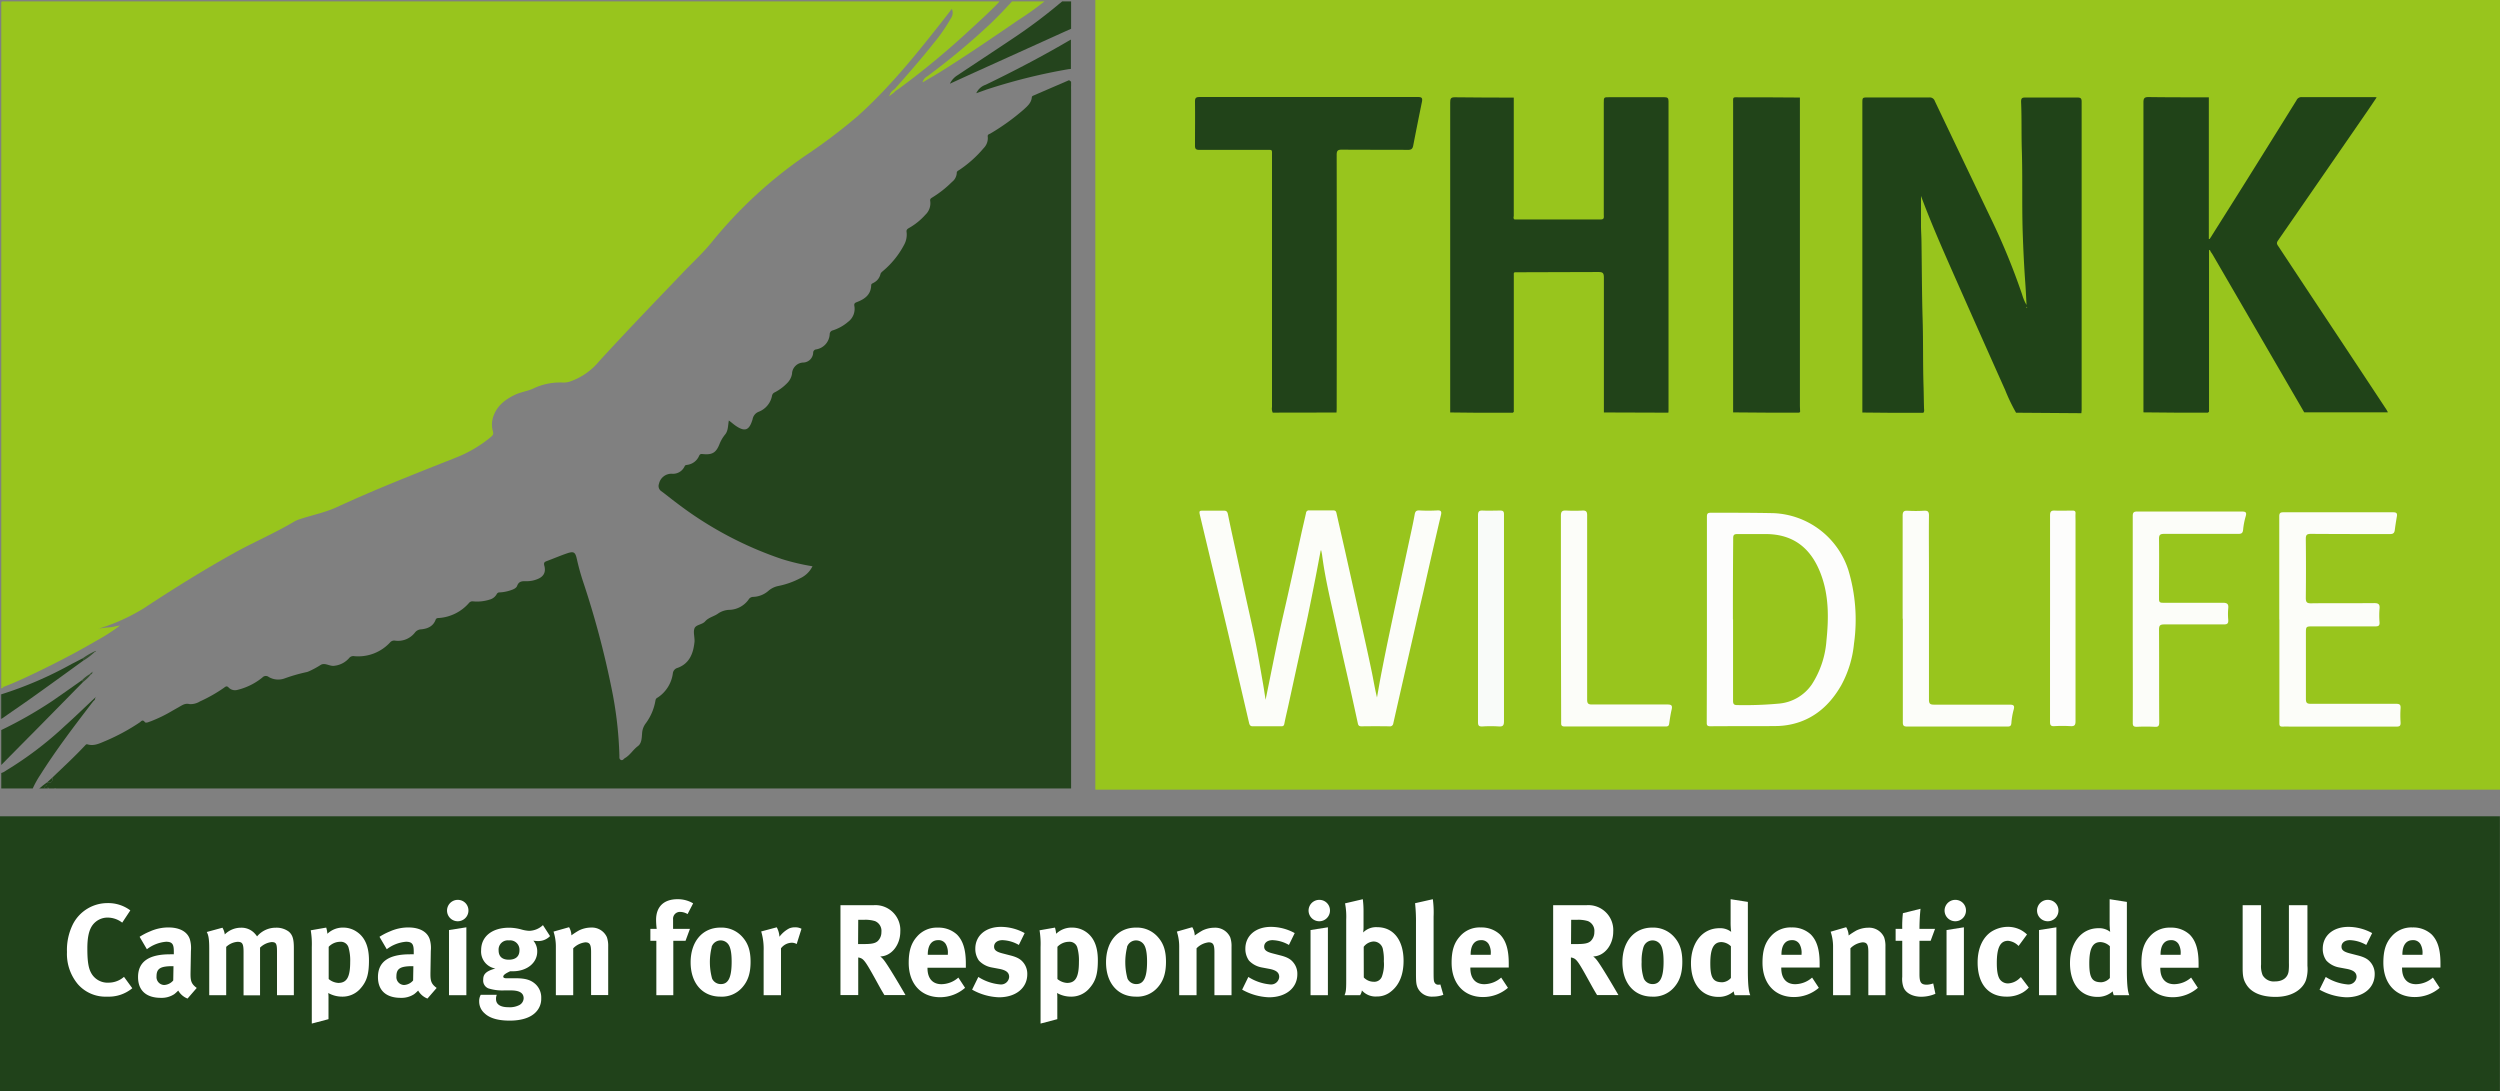 <svg xmlns="http://www.w3.org/2000/svg" viewBox="0 0 686.91 299.89"><rect x="0" y="0" width="686.91" height="299.89" fill="#808080" stroke="none"/><defs><style>.cls-1{fill:#354f2f;}.cls-2{fill:#204219;}.cls-3{fill:#98c51d;}.cls-4{fill:#24441d;}.cls-5{fill:#20421a;}.cls-6{fill:#fff;}.cls-7{fill:#204318;}.cls-8{fill:#214319;}.cls-9{fill:#214419;}.cls-10{fill:#fcfdf9;}.cls-11{fill:#fdfdfc;}.cls-12{fill:#f9fbf9;}</style></defs><title>think-wildlife-logo</title><g id="Layer_1" data-name="Layer 1"><path class="cls-1" d="M26.09,191.68a.08.08,0,0,0,0,0h0Z"/><path class="cls-2" d="M12.68,215.85c.32-.18.28-.54.23-.86-.48.36-1,.71-1.42,1.09a6.33,6.33,0,0,1-.72.56h1.56A.59.59,0,0,1,12.68,215.85Z"/><path class="cls-3" d="M1,188.72c-.27,0-.53,0-.67-.15v.54A.94.94,0,0,0,1,188.72Z"/><path class="cls-4" d="M.24,190.81v6.69l.11,0v-6.7Z"/><path class="cls-1" d="M22.55,181a.44.44,0,0,1,.49.44A17.52,17.52,0,0,0,26.16,179l-.09-.07A20.68,20.68,0,0,0,22.55,181Z"/><path class="cls-1" d="M22.49,186.92a.5.5,0,0,1,.31.49,11.88,11.88,0,0,0,2.09-2l-.21-.19A10.21,10.21,0,0,0,22.49,186.92Z"/><path class="cls-3" d="M274.58.49a.62.62,0,0,0-.17-.11H.62A.44.44,0,0,0,.35.64V188.57c.14.16.4.14.67.15,3.61-1.37,7.08-3.05,10.54-4.73,5-2.44,10-5.06,14.84-7.89a53.79,53.79,0,0,0,6.6-4.24c-1.19.19-2.11.47-3.07.52s-1.86.22-2.78.34a53.19,53.19,0,0,0,12.29-5.54c8.16-5.38,16.44-10.54,25-15.3,5.42-3,11.14-5.43,16.47-8.61a8.87,8.87,0,0,1,1.77-.72c3.31-1.08,6.72-1.75,9.94-3.24,10.72-4.95,21.73-9.25,32.71-13.6a35.42,35.42,0,0,0,9.51-5.61c.49-.41.85-.75.59-1.59a6.78,6.78,0,0,1,.26-4.46c1.07-2.73,3.24-4.34,5.77-5.56,1.62-.78,3.47-1,5.05-1.73a16.9,16.9,0,0,1,8.1-1.65,5.74,5.74,0,0,0,1.89-.24,18,18,0,0,0,8.14-5.63c7.43-8.14,15.08-16.06,22.68-24,2.82-3,5.86-5.71,8.42-8.92a122.06,122.06,0,0,1,25.63-23.61,152.73,152.73,0,0,0,14.26-10.78c8.29-7.43,15.31-16,22.18-24.71,1.24-1.55,2.44-3.13,3.72-4.78A2.59,2.59,0,0,1,261.29,5a46.53,46.53,0,0,1-4.86,7c-3.4,4.3-7,8.4-10.66,12.52a3,3,0,0,0-1.45,1.95c.7-.64,1.32-.9,1.71-1.46.39-.26.79-.52,1.17-.8A219.54,219.54,0,0,0,266,8.67C268.9,6,271.84,3.36,274.58.49Z"/><path class="cls-3" d="M278.45.38l-.37,0c-1.83,2-3.72,4-5.7,5.9A190.24,190.24,0,0,1,254.74,21a2.56,2.56,0,0,0-1.26,1.65c1.68-1,3.2-1.85,4.68-2.77,7.32-4.56,14.43-9.43,21.54-14.3A88.53,88.53,0,0,0,287,.38Z"/><path class="cls-2" d="M12.91,215c1.11.23,1.65-.18,1.49-1.35Z"/><path class="cls-1" d="M14.74,216.64h.52a.3.3,0,0,0-.32-.12A.29.29,0,0,0,14.74,216.64Z"/><path class="cls-1" d="M13.1,216.44c-.1,0-.13.09-.14.2h.43A.25.25,0,0,0,13.1,216.44Z"/><path class="cls-1" d="M24.68,185.24l.21.19c.2-.19.47-.32.54-.63C25,184.63,24.92,185.07,24.68,185.24Z"/><path class="cls-1" d="M25.44,184.8h0l0,0Z"/><path class="cls-1" d="M26.07,179l.09.07c.11,0,.23-.06.13-.17S26.1,178.85,26.07,179Z"/><path class="cls-1" d="M25.48,184.59c-.1,0-.09.12,0,.19l.13-.17S25.5,184.57,25.48,184.59Z"/><path class="cls-1" d="M25.46,184.82s0,0,0,0v0Z"/><path class="cls-1" d="M26.35,191.5l-.23.2C26.32,191.79,26.36,191.68,26.35,191.5Z"/><path class="cls-1" d="M26.35,191.5h0l0,0Z"/><path class="cls-1" d="M26.11,191.71h0l0,0Z"/><polygon class="cls-1" points="26.35 191.5 26.42 191.49 26.38 191.48 26.35 191.5"/><path class="cls-4" d="M291.84.38a7.15,7.15,0,0,1-.74.62,144.54,144.54,0,0,1-13.25,9.87c-4.9,3.29-9.84,6.52-14.75,9.8A5.45,5.45,0,0,0,261,23c2.46-1.12,4.66-2.14,6.87-3.14l25.7-11.63a3.26,3.26,0,0,0,.73-.34V.38Z"/><path class="cls-4" d="M26.1,191.72c-2.73,2.56-5.42,5.18-8.21,7.68A97.87,97.87,0,0,1,1.6,211.76a3.78,3.78,0,0,1-1.25.63v4.25H9a26.51,26.51,0,0,1,2.09-3.76c4.42-7,9.44-13.55,14.46-20.11C25.8,192.47,26.3,192.24,26.1,191.72Z"/><path class="cls-4" d="M10.3,200.13q6.25-6.34,12.5-12.72a.5.5,0,0,0-.31-.49c-2.76,1.93-5.5,3.89-8.28,5.79A116.12,116.12,0,0,1,.35,200.59v9.59a2.83,2.83,0,0,0,.25-.24Q5.46,205,10.3,200.13Z"/><path class="cls-4" d="M293.7,22.05c-3.22,1.39-6.44,2.77-9.65,4.17-.24.1-.52.18-.55.55-.13,1.49-1.21,2.4-2.2,3.31a61.07,61.07,0,0,1-9.12,6.58c-.32.2-.9.25-.78.89a3.9,3.9,0,0,1-1.13,3.16,31.85,31.85,0,0,1-6.57,5.91c-.33.24-.85.37-.82.94A3.34,3.34,0,0,1,261.56,50a29,29,0,0,1-5.34,4.22c-.37.24-.75.41-.63,1A4.33,4.33,0,0,1,254.27,59a17.74,17.74,0,0,1-4.55,3.67c-.44.26-.73.5-.62,1.12a5.79,5.79,0,0,1-.68,3.47,23.92,23.92,0,0,1-5.74,7.14c-.31.29-.68.5-.78,1a3.55,3.55,0,0,1-1.81,2.27c-.29.19-.71.25-.72.71-.07,2.64-1.83,3.83-4,4.65-.52.2-.73.44-.63,1A4.45,4.45,0,0,1,233,88.45a12.05,12.05,0,0,1-4.15,2.32,1.09,1.09,0,0,0-.88,1.06A4.45,4.45,0,0,1,224.27,96a.91.91,0,0,0-.84.91,2.81,2.81,0,0,1-2.67,2.7,3.2,3.2,0,0,0-3.14,3.13,4.75,4.75,0,0,1-1.32,2.51,13.07,13.07,0,0,1-3.44,2.56,1.27,1.27,0,0,0-.75,1,5.87,5.87,0,0,1-3.63,4.32,2.7,2.7,0,0,0-1.7,2.08c-.92,3.1-2.12,3.49-4.65,1.77-.64-.44-1.24-1-1.87-1.44-.26,1.37-.15,2.75-1,3.82a9.72,9.72,0,0,0-1.57,2.67c-.94,2.37-2,3-4.62,2.73-.55-.07-.79.05-1,.53a4.1,4.1,0,0,1-3.19,2.43c-.29.07-.58,0-.77.4a3.5,3.5,0,0,1-3.47,2.05,3.5,3.5,0,0,0-3.58,2.78,1.71,1.71,0,0,0,.71,2.06c1.37,1,2.64,2.07,4,3.07a100.55,100.55,0,0,0,29,15.51,60.78,60.78,0,0,0,8.47,2,7,7,0,0,1-3.37,3.29A22.46,22.46,0,0,1,213.9,161a6,6,0,0,0-2.65,1.24A6.7,6.7,0,0,1,207,164a1.5,1.5,0,0,0-1.33.76,6.75,6.75,0,0,1-5.07,2.8,5.77,5.77,0,0,0-3.27,1c-1.11.82-2.61,1.05-3.6,2.19-.79.9-2.49.86-2.9,1.88s.07,2.45,0,3.67c-.31,3.18-1.35,6-4.65,7.21a1.75,1.75,0,0,0-1.31,1.55,9.45,9.45,0,0,1-4.14,6.59,1,1,0,0,0-.63.8,14.53,14.53,0,0,1-2.76,6.42,5,5,0,0,0-.91,2.53c-.1,1.3-.09,2.86-1.2,3.64-1.33,1-2.09,2.43-3.51,3.25-.36.21-.59.73-1.1.52s-.43-.7-.43-1.14a105.76,105.76,0,0,0-2.25-19,246.27,246.27,0,0,0-7.62-28.53,64.64,64.64,0,0,1-1.8-6.44c-.45-2.1-.89-2.3-2.92-1.59-1.8.63-3.57,1.38-5.36,2.05-.63.23-.9.45-.68,1.26.51,1.84-.22,3.08-2,3.74a7.5,7.5,0,0,1-2.81.53c-1.11,0-2.15-.13-2.66,1.28-.25.68-1.12,1-1.84,1.24a10.93,10.93,0,0,1-2.93.56.85.85,0,0,0-.85.49,3.14,3.14,0,0,1-1.94,1.49,11.39,11.39,0,0,1-4.49.49,1.22,1.22,0,0,0-1.16.41,12.09,12.09,0,0,1-8.34,4.16c-.37,0-.69.06-.85.49-.69,1.81-2.18,2.44-3.95,2.62a2.27,2.27,0,0,0-1.71.86,5.87,5.87,0,0,1-5.52,2.24,1.45,1.45,0,0,0-1.34.51,11.88,11.88,0,0,1-9.83,3.76,1.47,1.47,0,0,0-1.44.56,6.32,6.32,0,0,1-4,2.08c-1.29.21-2.52-.89-3.69-.29a25.58,25.58,0,0,1-3.46,1.87c-.11,0-.22.1-.33.12a47.32,47.32,0,0,0-6.18,1.76,5.11,5.11,0,0,1-4.4-.38,1.28,1.28,0,0,0-1.74.14,17.35,17.35,0,0,1-6.8,3.39,2.45,2.45,0,0,1-2.44-.59c-.5-.55-.81-.37-1.28,0a41.15,41.15,0,0,1-6.65,3.78,4.83,4.83,0,0,1-2.86.73c-1.24-.3-2,.31-2.94.83l-1.77,1a38.42,38.42,0,0,1-6,2.92c-.52.17-1.28.57-1.57.18-.62-.82-1-.18-1.35.07A56.3,56.3,0,0,1,29,203.58c-1.6.66-3.19,1.51-5,.93-.28-.08-.44.13-.61.3-2.86,3.07-5.95,5.91-9,8.83.16,1.17-.38,1.58-1.49,1.35h0c.05.32.09.68-.23.86a.59.59,0,0,0-.35.79H13c0-.11,0-.19.14-.2a.25.25,0,0,1,.29.2h1.35a.29.29,0,0,1,.2-.12.3.3,0,0,1,.32.12h279v-2.29h0q0-94.82,0-189.63a10.65,10.65,0,0,1,0-1.13V22.49A1.25,1.25,0,0,0,293.7,22.05Z"/><path class="cls-4" d="M270.8,23.3a4.35,4.35,0,0,0-2.56,2.32c1.48-.51,2.7-1,3.93-1.37A158,158,0,0,1,293.62,19a3.19,3.19,0,0,0,.63-.08v-8l-.11,0C286.54,15.39,278.74,19.47,270.8,23.3Z"/><path class="cls-4" d="M9.59,191.11c4.5-3.21,9-6.47,13.45-9.71a.44.44,0,0,0-.49-.44c-.94.48-1.89,1-2.83,1.46A104.41,104.41,0,0,1,.35,190.78v6.7a2,2,0,0,0,.71-.42C3.91,195.08,6.77,193.13,9.59,191.11Z"/></g><g id="Layer_2" data-name="Layer 2"><rect class="cls-5" y="224.29" width="686.88" height="75.6"/><path class="cls-6" d="M33.58,253.51a6.59,6.59,0,0,0-4-1.39,5.13,5.13,0,0,0-4.2,2.14c-1,1.42-1.38,3.49-1.38,6.37,0,3.38.28,5.27,1,6.62A5.13,5.13,0,0,0,29.84,270a6.41,6.41,0,0,0,4.23-1.6l2.28,3.13a10.12,10.12,0,0,1-6.87,2.31,10.1,10.1,0,0,1-8.08-3.41,13,13,0,0,1-3-8.87,15.87,15.87,0,0,1,1.67-7.69,10.66,10.66,0,0,1,9.47-5.73,10.14,10.14,0,0,1,6.27,2Z"/><path class="cls-6" d="M41.26,255.9a12.29,12.29,0,0,1,5-1.07c3.07,0,5.17,1.14,5.88,3.17a8.54,8.54,0,0,1,.32,3.27l-.11,6.13v.32c0,1.95.32,2.7,1.71,3.73l-2.53,2.92a5.09,5.09,0,0,1-2.56-2.2,10.33,10.33,0,0,1-1.1,1,6.3,6.3,0,0,1-3.67,1c-4.06,0-6.27-2.06-6.27-5.69,0-4.27,3-6.27,8.76-6.27a9.84,9.84,0,0,1,1.07,0v-.75c0-2-.39-2.7-2.14-2.7a10,10,0,0,0-5.26,2.06l-2-3.42A17.59,17.59,0,0,1,41.26,255.9Zm6.19,9.57c-3.31,0-4.44.61-4.44,2.78a2.17,2.17,0,0,0,2.1,2.39,3.46,3.46,0,0,0,2.49-1.25l.07-3.92Z"/><path class="cls-6" d="M61.12,254.9a4.7,4.7,0,0,1,.64,1.85,6.29,6.29,0,0,1,4.45-1.85,4.91,4.91,0,0,1,3.7,1.5,6.5,6.5,0,0,1,.72.89,6.68,6.68,0,0,1,5.16-2.39A5.64,5.64,0,0,1,79.38,256c1,.89,1.36,2,1.36,4.45v13H76.11v-12c0-2.18-.25-2.6-1.5-2.6a5.38,5.38,0,0,0-3.16,1.53v13.1H66.92V261.59c0-2.27-.32-2.81-1.63-2.81a5.07,5.07,0,0,0-3.14,1.39v13.28H57.49V260.74c0-2.63-.18-3.77-.68-4.66Z"/><path class="cls-6" d="M89.63,254.87a7.43,7.43,0,0,1,.32,1.7,6.15,6.15,0,0,1,4.49-1.7A6.55,6.55,0,0,1,98,256c2,1.32,3.38,3.67,3.38,7.87,0,3.91-.64,5.91-2.52,7.94A6.53,6.53,0,0,1,94,273.84a7.71,7.71,0,0,1-3.81-1,9.93,9.93,0,0,1,.07,1.49v5.7l-4.59,1.21V260.2a22.89,22.89,0,0,0-.29-4.59Zm3.31,15.2c2.35,0,3.28-1.61,3.28-5.77a12.85,12.85,0,0,0-.47-4,2.18,2.18,0,0,0-2.27-1.53,4.38,4.38,0,0,0-3.17,1.38V269A4.51,4.51,0,0,0,92.94,270.07Z"/><path class="cls-6" d="M107.18,255.9a12.29,12.29,0,0,1,5-1.07c3.06,0,5.16,1.14,5.87,3.17a8.33,8.33,0,0,1,.32,3.27l-.1,6.13v.32c0,1.95.32,2.7,1.71,3.73l-2.53,2.92a5.09,5.09,0,0,1-2.56-2.2,9.5,9.5,0,0,1-1.11,1,6.29,6.29,0,0,1-3.66,1c-4.06,0-6.27-2.06-6.27-5.69,0-4.27,3-6.27,8.76-6.27a10,10,0,0,1,1.07,0v-.75c0-2-.4-2.7-2.14-2.7a10,10,0,0,0-5.27,2.06l-2-3.42A17.72,17.72,0,0,1,107.18,255.9Zm6.19,9.57c-3.31,0-4.45.61-4.45,2.78a2.17,2.17,0,0,0,2.1,2.39,3.46,3.46,0,0,0,2.49-1.25l.07-3.92Z"/><path class="cls-6" d="M128.71,250.2a2.94,2.94,0,1,1-2.88-2.95A2.9,2.9,0,0,1,128.71,250.2Zm-.57,4.59v18.66h-4.77V255.54Z"/><path class="cls-6" d="M151.13,257.21a4.49,4.49,0,0,1-3.34,1.36,9.5,9.5,0,0,1-1.25-.11,4.42,4.42,0,0,1,1.07,3c0,3.13-2.85,5.41-6.73,5.41a6.94,6.94,0,0,1-.71,0c-1.21.57-1.89,1-1.89,1.49,0,.25.29.43.79.43l2.56,0c2.78,0,4.24.46,5.52,1.63a5,5,0,0,1,1.56,3.88,5.19,5.19,0,0,1-1.46,3.78c-1.6,1.71-4.34,2.35-7.19,2.35-2.59,0-5.26-.43-6.9-2a4.29,4.29,0,0,1-1.5-3.24,3.59,3.59,0,0,1,.43-1.85h4.41a2.63,2.63,0,0,0-.21,1.17c0,1.46,1.21,2.24,3.42,2.24a5.78,5.78,0,0,0,3-.6,2.21,2.21,0,0,0,1.17-1.85c0-1.64-1.46-2.14-3.34-2.17l-2,0a12.69,12.69,0,0,1-4.38-.57,2.31,2.31,0,0,1-1.39-2.38c0-1.18.36-2.28,3.35-3.06a4.73,4.73,0,0,1-3.92-5.06c0-3.74,3-6.16,7.69-6.16a13.2,13.2,0,0,1,3.28.46,9.48,9.48,0,0,0,2.24.4,5.7,5.7,0,0,0,3.77-1.57ZM137,261.1c0,1.85,1.14,2.59,2.81,2.59,1.89,0,2.92-.92,2.92-2.59a2.57,2.57,0,0,0-2.89-2.71A2.53,2.53,0,0,0,137,261.1Z"/><path class="cls-6" d="M156.36,254.76A4.65,4.65,0,0,1,157,257a21.57,21.57,0,0,1,2.1-1.36,7.64,7.64,0,0,1,3.28-.78,4.52,4.52,0,0,1,4.37,2.64,7.28,7.28,0,0,1,.36,2.59v13.32h-4.7V261.59c0-2.06-.35-2.67-1.6-2.67a5.54,5.54,0,0,0-3.31,1.64v12.89h-4.77V260.24a13.31,13.31,0,0,0-.64-4.27Z"/><path class="cls-6" d="M186.94,250.56a1.88,1.88,0,0,0-2,2.06v2.6h4.63l-1.21,3.28H185v14.95h-4.66V258.5h-1.64v-3.28h1.74a19.87,19.87,0,0,1-.17-2.49c0-3.6,2.13-5.66,5.87-5.66a8.22,8.22,0,0,1,4.31,1.14l-1.53,2.95A4,4,0,0,0,186.94,250.56Z"/><path class="cls-6" d="M204.13,257.61c1.46,1.71,2.1,3.7,2.1,6.65,0,3.14-.71,5.27-2.28,7.05a7.43,7.43,0,0,1-6,2.53c-4.95,0-8.19-3.7-8.19-9.43s3.27-9.54,8.19-9.54A7.65,7.65,0,0,1,204.13,257.61Zm-8.58,2.63a17.17,17.17,0,0,0,.11,8.65,2.62,2.62,0,0,0,2.42,1.5c2.06,0,2.95-1.85,2.95-6.16,0-2.46-.32-4.06-1-4.88a2.61,2.61,0,0,0-4.52.89Z"/><path class="cls-6" d="M213.42,254.79a6,6,0,0,1,.74,2.6,7.92,7.92,0,0,1,2.71-2.31,4.19,4.19,0,0,1,1.57-.29,3.71,3.71,0,0,1,1.78.4l-1.32,4.2a2.67,2.67,0,0,0-1.39-.36,3.81,3.81,0,0,0-2.92,1.53v12.89h-4.77V261.27a16.67,16.67,0,0,0-.67-5.34Z"/><path class="cls-6" d="M240.11,248.71a6.85,6.85,0,0,1,7.26,7.26c0,3.7-2.45,6.76-5.51,6.83a5,5,0,0,1,1,1c1.42,1.78,5.94,9.61,5.94,9.61H243c-1-1.64-1.35-2.32-2.31-4.06-2.46-4.45-3.21-5.66-4.1-6.05a2.55,2.55,0,0,0-.78-.22v10.33h-4.88V248.71Zm-4.34,10.68h1.67c2.14,0,3.06-.22,3.74-.82a3.4,3.4,0,0,0,1-2.49,2.89,2.89,0,0,0-1.78-3,9.05,9.05,0,0,0-2.81-.36h-1.78Z"/><path class="cls-6" d="M265.17,271.42A10.46,10.46,0,0,1,258.3,274c-5.24,0-8.62-3.71-8.62-9.44,0-3.27.68-5.44,2.28-7.22a7.15,7.15,0,0,1,5.73-2.46,7.45,7.45,0,0,1,5.27,1.92c1.67,1.71,2.42,4.17,2.42,8v1.1H254.84V266c0,2.82,1.39,4.42,3.85,4.42a7.13,7.13,0,0,0,4.63-1.82Zm-4.74-9.08v-.21a4.66,4.66,0,0,0-.57-2.74,2.29,2.29,0,0,0-2.1-1.07c-1.81,0-2.84,1.42-2.84,3.95v.07Z"/><path class="cls-6" d="M279.94,259.64a9.6,9.6,0,0,0-4.49-1.32c-1.39,0-2.31.71-2.31,1.78,0,.92.6,1.42,2.28,1.85l2.2.57c2.25.57,3,1.25,3.64,2.06a4.88,4.88,0,0,1,1,3.1c0,3.77-3.13,6.34-7.79,6.34a16.16,16.16,0,0,1-7.37-2.1l1.71-3.49a13.28,13.28,0,0,0,6.05,2.06,2.23,2.23,0,0,0,2.42-2.06c0-1.25-.89-1.89-2.81-2.24l-2.14-.4a6.37,6.37,0,0,1-3.35-1.85,5.51,5.51,0,0,1-1-3.27c0-3.56,2.81-6,7.05-6a13.64,13.64,0,0,1,6.51,1.71Z"/><path class="cls-6" d="M289.87,254.87a8.7,8.7,0,0,1,.32,1.7,6.12,6.12,0,0,1,4.48-1.7,6.59,6.59,0,0,1,3.6,1.1c2,1.32,3.38,3.67,3.38,7.87,0,3.91-.64,5.91-2.53,7.94a6.5,6.5,0,0,1-4.88,2.06,7.67,7.67,0,0,1-3.8-1,9.93,9.93,0,0,1,.07,1.49v5.7l-4.6,1.21V260.2a23,23,0,0,0-.28-4.59Zm3.31,15.2c2.35,0,3.27-1.61,3.27-5.77a12.91,12.91,0,0,0-.46-4,2.19,2.19,0,0,0-2.28-1.53,4.42,4.42,0,0,0-3.17,1.38V269A4.54,4.54,0,0,0,293.18,270.07Z"/><path class="cls-6" d="M318.27,257.61c1.46,1.71,2.1,3.7,2.1,6.65,0,3.14-.71,5.27-2.28,7.05a7.43,7.43,0,0,1-6,2.53c-4.95,0-8.19-3.7-8.19-9.43s3.27-9.54,8.19-9.54A7.64,7.64,0,0,1,318.27,257.61Zm-8.58,2.63a17.17,17.17,0,0,0,.11,8.65,2.62,2.62,0,0,0,2.42,1.5c2.06,0,2.95-1.85,2.95-6.16,0-2.46-.32-4.06-1-4.88a2.61,2.61,0,0,0-4.52.89Z"/><path class="cls-6" d="M327.59,254.76a4.65,4.65,0,0,1,.68,2.28,21.57,21.57,0,0,1,2.1-1.36,7.64,7.64,0,0,1,3.28-.78,4.53,4.53,0,0,1,4.37,2.64,7.28,7.28,0,0,1,.36,2.59v13.32h-4.7V261.59c0-2.06-.36-2.67-1.6-2.67a5.54,5.54,0,0,0-3.31,1.64v12.89H324V260.24a13.31,13.31,0,0,0-.64-4.27Z"/><path class="cls-6" d="M354.15,259.64a9.63,9.63,0,0,0-4.49-1.32c-1.39,0-2.31.71-2.31,1.78,0,.92.6,1.42,2.28,1.85l2.2.57c2.25.57,3,1.25,3.63,2.06a4.82,4.82,0,0,1,1,3.1c0,3.77-3.13,6.34-7.8,6.34a16.16,16.16,0,0,1-7.36-2.1l1.7-3.49a13.32,13.32,0,0,0,6.06,2.06,2.23,2.23,0,0,0,2.42-2.06c0-1.25-.89-1.89-2.82-2.24l-2.13-.4a6.37,6.37,0,0,1-3.35-1.85,5.51,5.51,0,0,1-1-3.27c0-3.56,2.81-6,7.05-6a13.64,13.64,0,0,1,6.51,1.71Z"/><path class="cls-6" d="M365.43,250.2a2.94,2.94,0,1,1-2.89-2.95A2.9,2.9,0,0,1,365.43,250.2Zm-.57,4.59v18.66h-4.77V255.54Z"/><path class="cls-6" d="M374.65,250.31v4.31a9.83,9.83,0,0,1-.11,1.6,5,5,0,0,1,3.88-1.46c4.45,0,7.23,3.56,7.23,9.25,0,3.71-1.14,6.59-3.39,8.37a6,6,0,0,1-4,1.42,5,5,0,0,1-4.06-1.67,3.08,3.08,0,0,1-.5,1.32h-4.27c.35-.82.46-1.35.46-3.88V252.69a19.32,19.32,0,0,0-.32-4.48l4.88-1.14A25.14,25.14,0,0,1,374.65,250.31Zm.07,18.26a3.74,3.74,0,0,0,2.67,1.18,2.23,2.23,0,0,0,2.31-1.43,9.91,9.91,0,0,0,.53-4.2A13.07,13.07,0,0,0,380,261a2.61,2.61,0,0,0-2.6-2.31,3.64,3.64,0,0,0-2.7,1.46Z"/><path class="cls-6" d="M393.9,251.84V266c0,3.14,0,3.56.32,4.06a1.1,1.1,0,0,0,1,.5,1.63,1.63,0,0,0,.54-.07l.82,2.85a8,8,0,0,1-2.85.49,4.28,4.28,0,0,1-4.24-2.49c-.36-.92-.43-1.49-.43-4.09v-13.6a46.55,46.55,0,0,0-.25-5.48l4.88-1.1A26.8,26.8,0,0,1,393.9,251.84Z"/><path class="cls-6" d="M414.33,271.42a10.46,10.46,0,0,1-6.87,2.53c-5.23,0-8.61-3.71-8.61-9.44,0-3.27.67-5.44,2.28-7.22a7.14,7.14,0,0,1,5.73-2.46,7.47,7.47,0,0,1,5.27,1.92c1.67,1.71,2.42,4.17,2.42,8v1.1H404V266c0,2.82,1.39,4.42,3.84,4.42a7.13,7.13,0,0,0,4.63-1.82Zm-4.73-9.08v-.21a4.66,4.66,0,0,0-.57-2.74,2.29,2.29,0,0,0-2.1-1.07c-1.82,0-2.85,1.42-2.85,3.95v.07Z"/><path class="cls-6" d="M436,248.71a6.85,6.85,0,0,1,7.26,7.26c0,3.7-2.45,6.76-5.51,6.83a5,5,0,0,1,1,1c1.42,1.78,5.94,9.61,5.94,9.61h-5.87c-1-1.64-1.35-2.32-2.32-4.06-2.45-4.45-3.2-5.66-4.09-6.05a2.55,2.55,0,0,0-.78-.22v10.33h-4.88V248.71Zm-4.34,10.68h1.67c2.14,0,3.06-.22,3.74-.82a3.4,3.4,0,0,0,1-2.49,2.9,2.9,0,0,0-1.78-3,9.05,9.05,0,0,0-2.81-.36h-1.78Z"/><path class="cls-6" d="M460.14,257.61c1.46,1.71,2.1,3.7,2.1,6.65,0,3.14-.71,5.27-2.28,7.05a7.43,7.43,0,0,1-6,2.53c-4.94,0-8.18-3.7-8.18-9.43s3.27-9.54,8.18-9.54A7.66,7.66,0,0,1,460.14,257.61Zm-8.58,2.63a13,13,0,0,0-.5,4.06,12.63,12.63,0,0,0,.61,4.59,2.62,2.62,0,0,0,2.42,1.5c2.06,0,3-1.85,3-6.16,0-2.46-.32-4.06-1-4.88a2.61,2.61,0,0,0-4.52.89Z"/><path class="cls-6" d="M480.25,266.79c0,4.49.35,5.95.67,6.66h-4.27a3.34,3.34,0,0,1-.28-1.07,6.15,6.15,0,0,1-4.2,1.53c-4.63,0-7.55-3.59-7.55-9.25s3.17-9.62,7.8-9.62a4.89,4.89,0,0,1,3.24,1,20.32,20.32,0,0,1-.15-2.71v-6.26l4.74.74ZM473,258.85c-2.14,0-3.07,1.78-3.07,5.84s.82,5.2,3.32,5.2a3.39,3.39,0,0,0,2.34-1.18V260A3.94,3.94,0,0,0,473,258.85Z"/><path class="cls-6" d="M499.75,271.42a10.46,10.46,0,0,1-6.87,2.53c-5.23,0-8.61-3.71-8.61-9.44,0-3.27.67-5.44,2.27-7.22a7.16,7.16,0,0,1,5.74-2.46,7.43,7.43,0,0,1,5.26,1.92c1.68,1.71,2.43,4.17,2.43,8v1.1H489.43V266c0,2.82,1.39,4.42,3.84,4.42a7.13,7.13,0,0,0,4.63-1.82ZM495,262.34v-.21a4.74,4.74,0,0,0-.57-2.74,2.3,2.3,0,0,0-2.1-1.07c-1.82,0-2.85,1.42-2.85,3.95v.07Z"/><path class="cls-6" d="M507.26,254.76a4.65,4.65,0,0,1,.68,2.28,20.43,20.43,0,0,1,2.1-1.36,7.6,7.6,0,0,1,3.27-.78,4.53,4.53,0,0,1,4.38,2.64,7.28,7.28,0,0,1,.36,2.59v13.32h-4.7V261.59c0-2.06-.36-2.67-1.6-2.67a5.56,5.56,0,0,0-3.32,1.64v12.89h-4.77V260.24A13,13,0,0,0,503,256Z"/><path class="cls-6" d="M530.47,258.5H527.4v9.15c0,2.31.43,2.91,2.07,2.91a6.17,6.17,0,0,0,1.71-.35l.6,2.85a10,10,0,0,1-3.88.81c-2.42,0-4.34-1.06-4.91-2.67a6.73,6.73,0,0,1-.32-2.81V258.5h-1.82v-3.28h1.82a31.3,31.3,0,0,1,.18-4.31l4.84-1.21a54,54,0,0,0-.29,5.52h4.28Z"/><path class="cls-6" d="M540.18,250.2a2.94,2.94,0,1,1-2.88-2.95A2.9,2.9,0,0,1,540.18,250.2Zm-.57,4.59v18.66h-4.77V255.54Z"/><path class="cls-6" d="M554.63,259.92a4.58,4.58,0,0,0-2.88-1.42c-2.14,0-3.1,1.85-3.1,6.12,0,2.38.32,3.81.93,4.59a2.74,2.74,0,0,0,2.13,1,4.88,4.88,0,0,0,3.28-1.49l.28-.25,2.17,2.88a7.56,7.56,0,0,1-1.67,1.36,8.58,8.58,0,0,1-4.45,1.13c-5,0-7.94-3.48-7.94-9.39,0-4.2,1.61-7,3.74-8.44a8.62,8.62,0,0,1,4.52-1.35,7.74,7.74,0,0,1,3.53.82,8.06,8.06,0,0,1,1.78,1.28Z"/><path class="cls-6" d="M565.59,250.2a2.94,2.94,0,1,1-2.88-2.95A2.9,2.9,0,0,1,565.59,250.2Zm-.57,4.59v18.66h-4.77V255.54Z"/><path class="cls-6" d="M584.39,266.79c0,4.49.35,5.95.67,6.66h-4.27a3.34,3.34,0,0,1-.28-1.07,6.15,6.15,0,0,1-4.2,1.53c-4.63,0-7.55-3.59-7.55-9.25s3.17-9.62,7.8-9.62a4.89,4.89,0,0,1,3.24,1,20.32,20.32,0,0,1-.15-2.71v-6.26l4.74.74Zm-7.26-7.94c-2.14,0-3.07,1.78-3.07,5.84s.82,5.2,3.32,5.2a3.41,3.41,0,0,0,2.34-1.18V260A3.94,3.94,0,0,0,577.13,258.85Z"/><path class="cls-6" d="M603.89,271.42A10.46,10.46,0,0,1,597,274c-5.23,0-8.61-3.71-8.61-9.44,0-3.27.67-5.44,2.27-7.22a7.17,7.17,0,0,1,5.74-2.46,7.43,7.43,0,0,1,5.26,1.92c1.68,1.71,2.43,4.17,2.43,8v1.1H593.57V266c0,2.82,1.39,4.42,3.84,4.42a7.13,7.13,0,0,0,4.63-1.82Zm-4.73-9.08v-.21a4.74,4.74,0,0,0-.57-2.74,2.29,2.29,0,0,0-2.1-1.07c-1.82,0-2.85,1.42-2.85,3.95v.07Z"/><path class="cls-6" d="M621.26,248.71V265a6.57,6.57,0,0,0,.43,2.95,3.52,3.52,0,0,0,3.38,1.71c2.17,0,3.56-1.07,3.77-2.88a16,16,0,0,0,.07-2.21V248.71H634v16.66a10.14,10.14,0,0,1-.39,3.88c-.64,1.95-3.07,4.66-8.4,4.66-3.78,0-6.55-1.14-7.94-3.31-.82-1.28-1.07-2.28-1.07-4.66V248.71Z"/><path class="cls-6" d="M650.16,259.64a9.6,9.6,0,0,0-4.48-1.32c-1.39,0-2.32.71-2.32,1.78,0,.92.61,1.42,2.28,1.85l2.21.57c2.24.57,3,1.25,3.63,2.06a4.88,4.88,0,0,1,1,3.1c0,3.77-3.13,6.34-7.79,6.34a16.19,16.19,0,0,1-7.37-2.1l1.71-3.49a13.32,13.32,0,0,0,6.05,2.06,2.23,2.23,0,0,0,2.42-2.06c0-1.25-.89-1.89-2.81-2.24l-2.14-.4a6.34,6.34,0,0,1-3.34-1.85,5.45,5.45,0,0,1-1-3.27c0-3.56,2.82-6,7.05-6a13.72,13.72,0,0,1,6.52,1.71Z"/><path class="cls-6" d="M670.34,271.42a10.46,10.46,0,0,1-6.87,2.53c-5.23,0-8.61-3.71-8.61-9.44,0-3.27.67-5.44,2.27-7.22a7.16,7.16,0,0,1,5.74-2.46,7.43,7.43,0,0,1,5.26,1.92c1.68,1.71,2.42,4.17,2.42,8v1.1H660V266c0,2.82,1.39,4.42,3.84,4.42a7.13,7.13,0,0,0,4.63-1.82Zm-4.73-9.08v-.21a4.74,4.74,0,0,0-.57-2.74,2.3,2.3,0,0,0-2.1-1.07c-1.82,0-2.85,1.42-2.85,3.95v.07Z"/><rect class="cls-3" x="300.96" width="385.95" height="216.97"/><path class="cls-7" d="M553.94,113.4a49.63,49.63,0,0,1-3-6.25q-7.1-15.86-14.12-31.74c-3.15-7.13-6.28-14.25-9-21.57a1.17,1.17,0,0,1,0-.41c0,2.8,0,5.65,0,8.5,0,1.4.11,2.79.13,4.19.11,7.31.11,14.63.33,21.94.17,6,.05,12,.24,18,.06,2,.07,4,.13,6,0,.46.18,1-.21,1.37-2.67,0-5.35,0-8,0l-8.73-.08q0-42.46,0-84.93c0-1.64,0-1.64,1.58-1.64,5.6,0,11.2,0,16.8,0a1.44,1.44,0,0,1,1.53,1q7.74,16.22,15.5,32.43a183.68,183.68,0,0,1,8.52,20.82,11.83,11.83,0,0,0,1.18,2.76c-.11-2-.19-3.9-.33-5.85-.34-4.66-.56-9.32-.72-14-.25-7.72,0-15.43-.26-23.14-.12-4.28,0-8.55-.19-12.82,0-.86.16-1.19,1.11-1.18,4.79,0,9.59,0,14.39,0,.91,0,1.14.27,1.14,1.16q0,42.28,0,84.57c0,.32-.05.64-.07,1Zm3-28.95-.08-.18a.7.7,0,0,0-.06.19.49.49,0,0,0,.07.19C556.94,84.59,557,84.52,557,84.45Z"/><path class="cls-8" d="M416.16,60.31c7.88,0,15.76,0,23.63,0,1.09,0,.87-.66.87-1.26V28.27c0-1.56,0-1.56,1.53-1.56,5,0,10.08,0,15.12,0,.9,0,1.14.26,1.14,1.15q0,42.41,0,84.81c0,.24,0,.48-.05.72l-17.71-.06c0-12.36,0-24.71,0-37.07,0-1.18-.25-1.54-1.49-1.52-7.68.07-15.36,0-23,.07-.36.13-.26.45-.26.71q0,18.81,0,37.63l-.26.26-9.45,0-7.77-.08q0-21.7,0-43.39,0-20.93,0-41.83c0-1,.18-1.4,1.29-1.38,5.4.08,10.79.07,16.18.09q0,16.23,0,32.47C415.91,59.6,415.68,60.05,416.16,60.31Z"/><path class="cls-7" d="M607.46,65.17c3.06-4.87,6.14-9.73,9.19-14.6q7.19-11.49,14.34-23a1.47,1.47,0,0,1,1.39-.89c6.64,0,13.28,0,19.91,0,.19,0,.37,0,.73.08-.87,1.3-1.66,2.48-2.47,3.66q-12.31,17.85-24.66,35.7c-.53.77-.14,1.16.2,1.67q7.33,11.1,14.69,22.19t14.88,22.49c.17.26.31.55.46.83h-23L616.11,84l-8.25-14.2c-.12-.2-.28-.39-.41-.58s-.07-.47-.49-.55v1.17q0,10,0,20,0,11.64,0,23.27l-.29.27-8.73,0-9-.08q0-11.57,0-23.14,0-31,0-62c0-1.13.24-1.5,1.43-1.49,5.51.08,11,.06,16.54.08V65.67h.22Z"/><path class="cls-8" d="M349.7,113.38a2.57,2.57,0,0,1-.2-1.52q0-34.48,0-69c0-1.88.19-1.68-1.65-1.68-6.12,0-12.24,0-18.36,0-1,0-1.16-.39-1.15-1.26,0-4,.05-8,0-12,0-1,.27-1.26,1.27-1.26q25.55,0,51.11,0c3,0,6,0,9,0,1,0,1.13.38,1,1.21-.82,4-1.63,8.05-2.41,12.09-.16.87-.48,1.23-1.46,1.22-6-.05-12.08,0-18.12-.06-1.14,0-1.46.25-1.46,1.44q.06,34.6,0,69.23c0,.52,0,1-.05,1.56Z"/><path class="cls-9" d="M494.61,113.13l-.23.25c-2.95,0-5.9,0-8.85,0l-9.33-.07q0-42.41,0-84.81c0-2-.23-1.77,1.8-1.76,5.52,0,11,0,16.55.06,0,.32,0,.64,0,1q0,41.91,0,83.83C494.59,112.09,494.6,112.61,494.61,113.13Z"/><path class="cls-10" d="M362.88,151.25c-.48,2.5-.94,5-1.43,7.51-.69,3.52-1.38,7-2.12,10.56-.87,4.13-1.79,8.25-2.69,12.37l-2.7,12.39c-.35,1.59-.74,3.18-1.05,4.78-.11.56-.33.7-.86.7q-3.9,0-7.8,0c-.62,0-.84-.27-1-.8q-2.92-12.58-5.87-25.16c-1.52-6.44-3.08-12.87-4.62-19.3q-1.5-6.28-3-12.57c-.33-1.42-.29-1.43,1.2-1.42,1.76,0,3.52,0,5.28,0,.72,0,1,.2,1.17,1,.81,4,1.71,8,2.58,12,.74,3.43,1.47,6.86,2.22,10.28.87,4,1.81,8,2.62,12s1.45,7.84,2.14,11.77c.28,1.56.51,3.14.79,4.92,1.24-6.06,2.39-11.9,3.62-17.73.83-3.93,1.78-7.85,2.65-11.78q1.79-8,3.54-16.11c.42-1.91.88-3.8,1.3-5.71a.77.77,0,0,1,.9-.71c2.2,0,4.4,0,6.6,0,.67,0,.78.35.89.85.75,3.35,1.52,6.69,2.27,10q1.34,6,2.66,11.9c.87,3.93,1.76,7.85,2.62,11.78.76,3.43,1.51,6.85,2.22,10.29.44,2.18.8,4.39,1.34,6.58.42-2.34.81-4.69,1.27-7q1.06-5.46,2.21-10.9,1.28-6.09,2.59-12.16c.89-4.17,1.8-8.34,2.69-12.51.55-2.58,1.14-5.14,1.6-7.73.16-.88.48-1.12,1.32-1.09a42.51,42.51,0,0,0,4.79,0c1.24-.1,1.32.39,1.08,1.36-.55,2.29-1.07,4.58-1.6,6.87q-1.61,7-3.2,14.11c-.7,3-1.42,6-2.11,9.09q-1.83,8-3.65,16-1.26,5.54-2.51,11.07a.91.91,0,0,1-1.07.82q-3.84-.06-7.68,0c-.66,0-.89-.25-1-.85-1-4.6-2-9.19-3.05-13.78s-2.13-9.41-3.16-14.12c-1.34-6.07-2.81-12.12-3.6-18.3-.06-.43-.17-.86-.25-1.29Z"/><path class="cls-11" d="M469,170.11c0-9.36,0-18.72,0-28.08,0-.85.13-1.14,1.08-1.15,5.68,0,11.36,0,17,.11a22.57,22.57,0,0,1,20.77,15.61,47.24,47.24,0,0,1,1.56,20.26,29.72,29.72,0,0,1-3.52,11.46c-2.62,4.56-6.18,8.17-11.24,10a20.4,20.4,0,0,1-6.7,1.17c-6,.07-12,0-18,.06-1,0-1-.42-1-1.14Q469,184.27,469,170.11Zm7.18.07c0,7.44,0,14.87,0,22.31,0,.88.17,1.26,1.17,1.24a102.36,102.36,0,0,0,11.49-.41,12.23,12.23,0,0,0,9-5.29,25.58,25.58,0,0,0,4-12c.65-6.29.69-12.58-1.63-18.54-2.64-6.82-7.39-10.72-15-10.75-2.6,0-5.2,0-7.79,0-.92,0-1.21.2-1.2,1.17C476.16,155.31,476.14,162.75,476.14,170.18Z"/><path class="cls-10" d="M626.26,170.18c0-9.44,0-18.88,0-28.31,0-.85.25-1.11,1.09-1.11q15.1,0,30.23,0c.86,0,1.14.27,1,1.1-.22,1.26-.42,2.52-.58,3.78-.11.81-.44,1.11-1.32,1.1-7.24,0-14.48,0-21.71-.05-1.21,0-1.43.34-1.42,1.46q.09,8,0,16.08c0,1.16.21,1.56,1.48,1.54,5.76-.08,11.52,0,17.28-.06,1.2,0,1.62.31,1.5,1.53a23.1,23.1,0,0,0,0,3.72c.06.91-.24,1.15-1.14,1.15-5.71,0-11.43,0-17.15,0-1.93,0-1.94,0-1.94,2,0,6,0,11.91,0,17.87,0,1.05.2,1.41,1.35,1.4,7.8,0,15.6,0,23.39,0,1,0,1.35.22,1.27,1.25a28.79,28.79,0,0,0,0,3.83c.06,1-.26,1.19-1.19,1.19-9.44,0-18.88,0-28.31,0-1,0-1.93-.05-2.88,0-.76,0-.92-.21-.92-.95,0-9.48,0-19,0-28.43Z"/><path class="cls-10" d="M586,170c0-9.4,0-18.8,0-28.19,0-1,.28-1.27,1.28-1.26q14.33,0,28.67,0c1.08,0,1.42.21,1.08,1.34a19.56,19.56,0,0,0-.7,3.63c-.09,1-.48,1.18-1.37,1.17-6.76,0-13.51,0-20.27,0-1.12,0-1.49.22-1.47,1.42.07,5.48,0,11,0,16.44,0,.82.2,1.08,1.06,1.07,5.48,0,11,0,16.43,0,1.2,0,1.67.29,1.53,1.54a17.11,17.11,0,0,0,0,3.12c.07,1-.22,1.3-1.25,1.29-5.44,0-10.88,0-16.31,0-1.15,0-1.46.27-1.46,1.44.06,8.48,0,17,.06,25.44,0,1-.23,1.31-1.25,1.25a47.5,47.5,0,0,0-4.92,0c-.93,0-1.11-.28-1.1-1.15C586.05,188.94,586,179.47,586,170Z"/><path class="cls-10" d="M522.78,170c0-9.44,0-18.87,0-28.3,0-1,.24-1.43,1.32-1.37a38.54,38.54,0,0,0,4.56,0c1-.06,1.36.22,1.35,1.31-.06,5.24,0,10.48,0,15.71,0,11.63,0,23.27,0,34.9,0,1.19.42,1.36,1.43,1.36,6.92,0,13.83,0,20.75,0,1.13,0,1.38.3,1.1,1.37a18.11,18.11,0,0,0-.63,3.65c-.07,1-.52,1-1.3,1-3.07,0-6.15,0-9.23,0-6,0-12.07,0-18.11,0-.94,0-1.2-.25-1.19-1.2,0-9.47,0-19,0-28.42Z"/><path class="cls-10" d="M428.88,169.79c0-9.36,0-18.72,0-28.08,0-1.22.38-1.49,1.5-1.43a40.92,40.92,0,0,0,4.43,0c1-.05,1.29.32,1.28,1.3q0,16.5,0,33c0,5.88,0,11.76,0,17.64,0,1,.25,1.36,1.33,1.35,6.91,0,13.83,0,20.75,0,1.13,0,1.38.32,1.14,1.38-.3,1.28-.49,2.59-.68,3.89-.08.59-.33.77-.93.77q-13.92,0-27.84,0c-1,0-.91-.59-.91-1.23Z"/><path class="cls-12" d="M406.1,169.92c0-9.43,0-18.87,0-28.3,0-1.08.3-1.39,1.34-1.34,1.6.08,3.2,0,4.8,0,.72,0,1,.23,1,1s0,1.44,0,2.16q0,27.35,0,54.68c0,1.12-.22,1.57-1.43,1.48a34.47,34.47,0,0,0-4.43,0c-1,.05-1.29-.17-1.28-1.23,0-9.47,0-19,0-28.42Z"/><path class="cls-11" d="M563.28,169.91c0-9.44,0-18.88,0-28.31,0-1.11.36-1.36,1.37-1.31,1.6.07,3.2,0,4.8,0,.63,0,.87.19.83.82s0,1.36,0,2q0,27.53,0,55.06c0,1.14-.34,1.41-1.4,1.35a36.38,36.38,0,0,0-4.43,0c-1,.06-1.18-.33-1.18-1.23,0-7.92,0-15.83,0-23.75Z"/></g></svg>